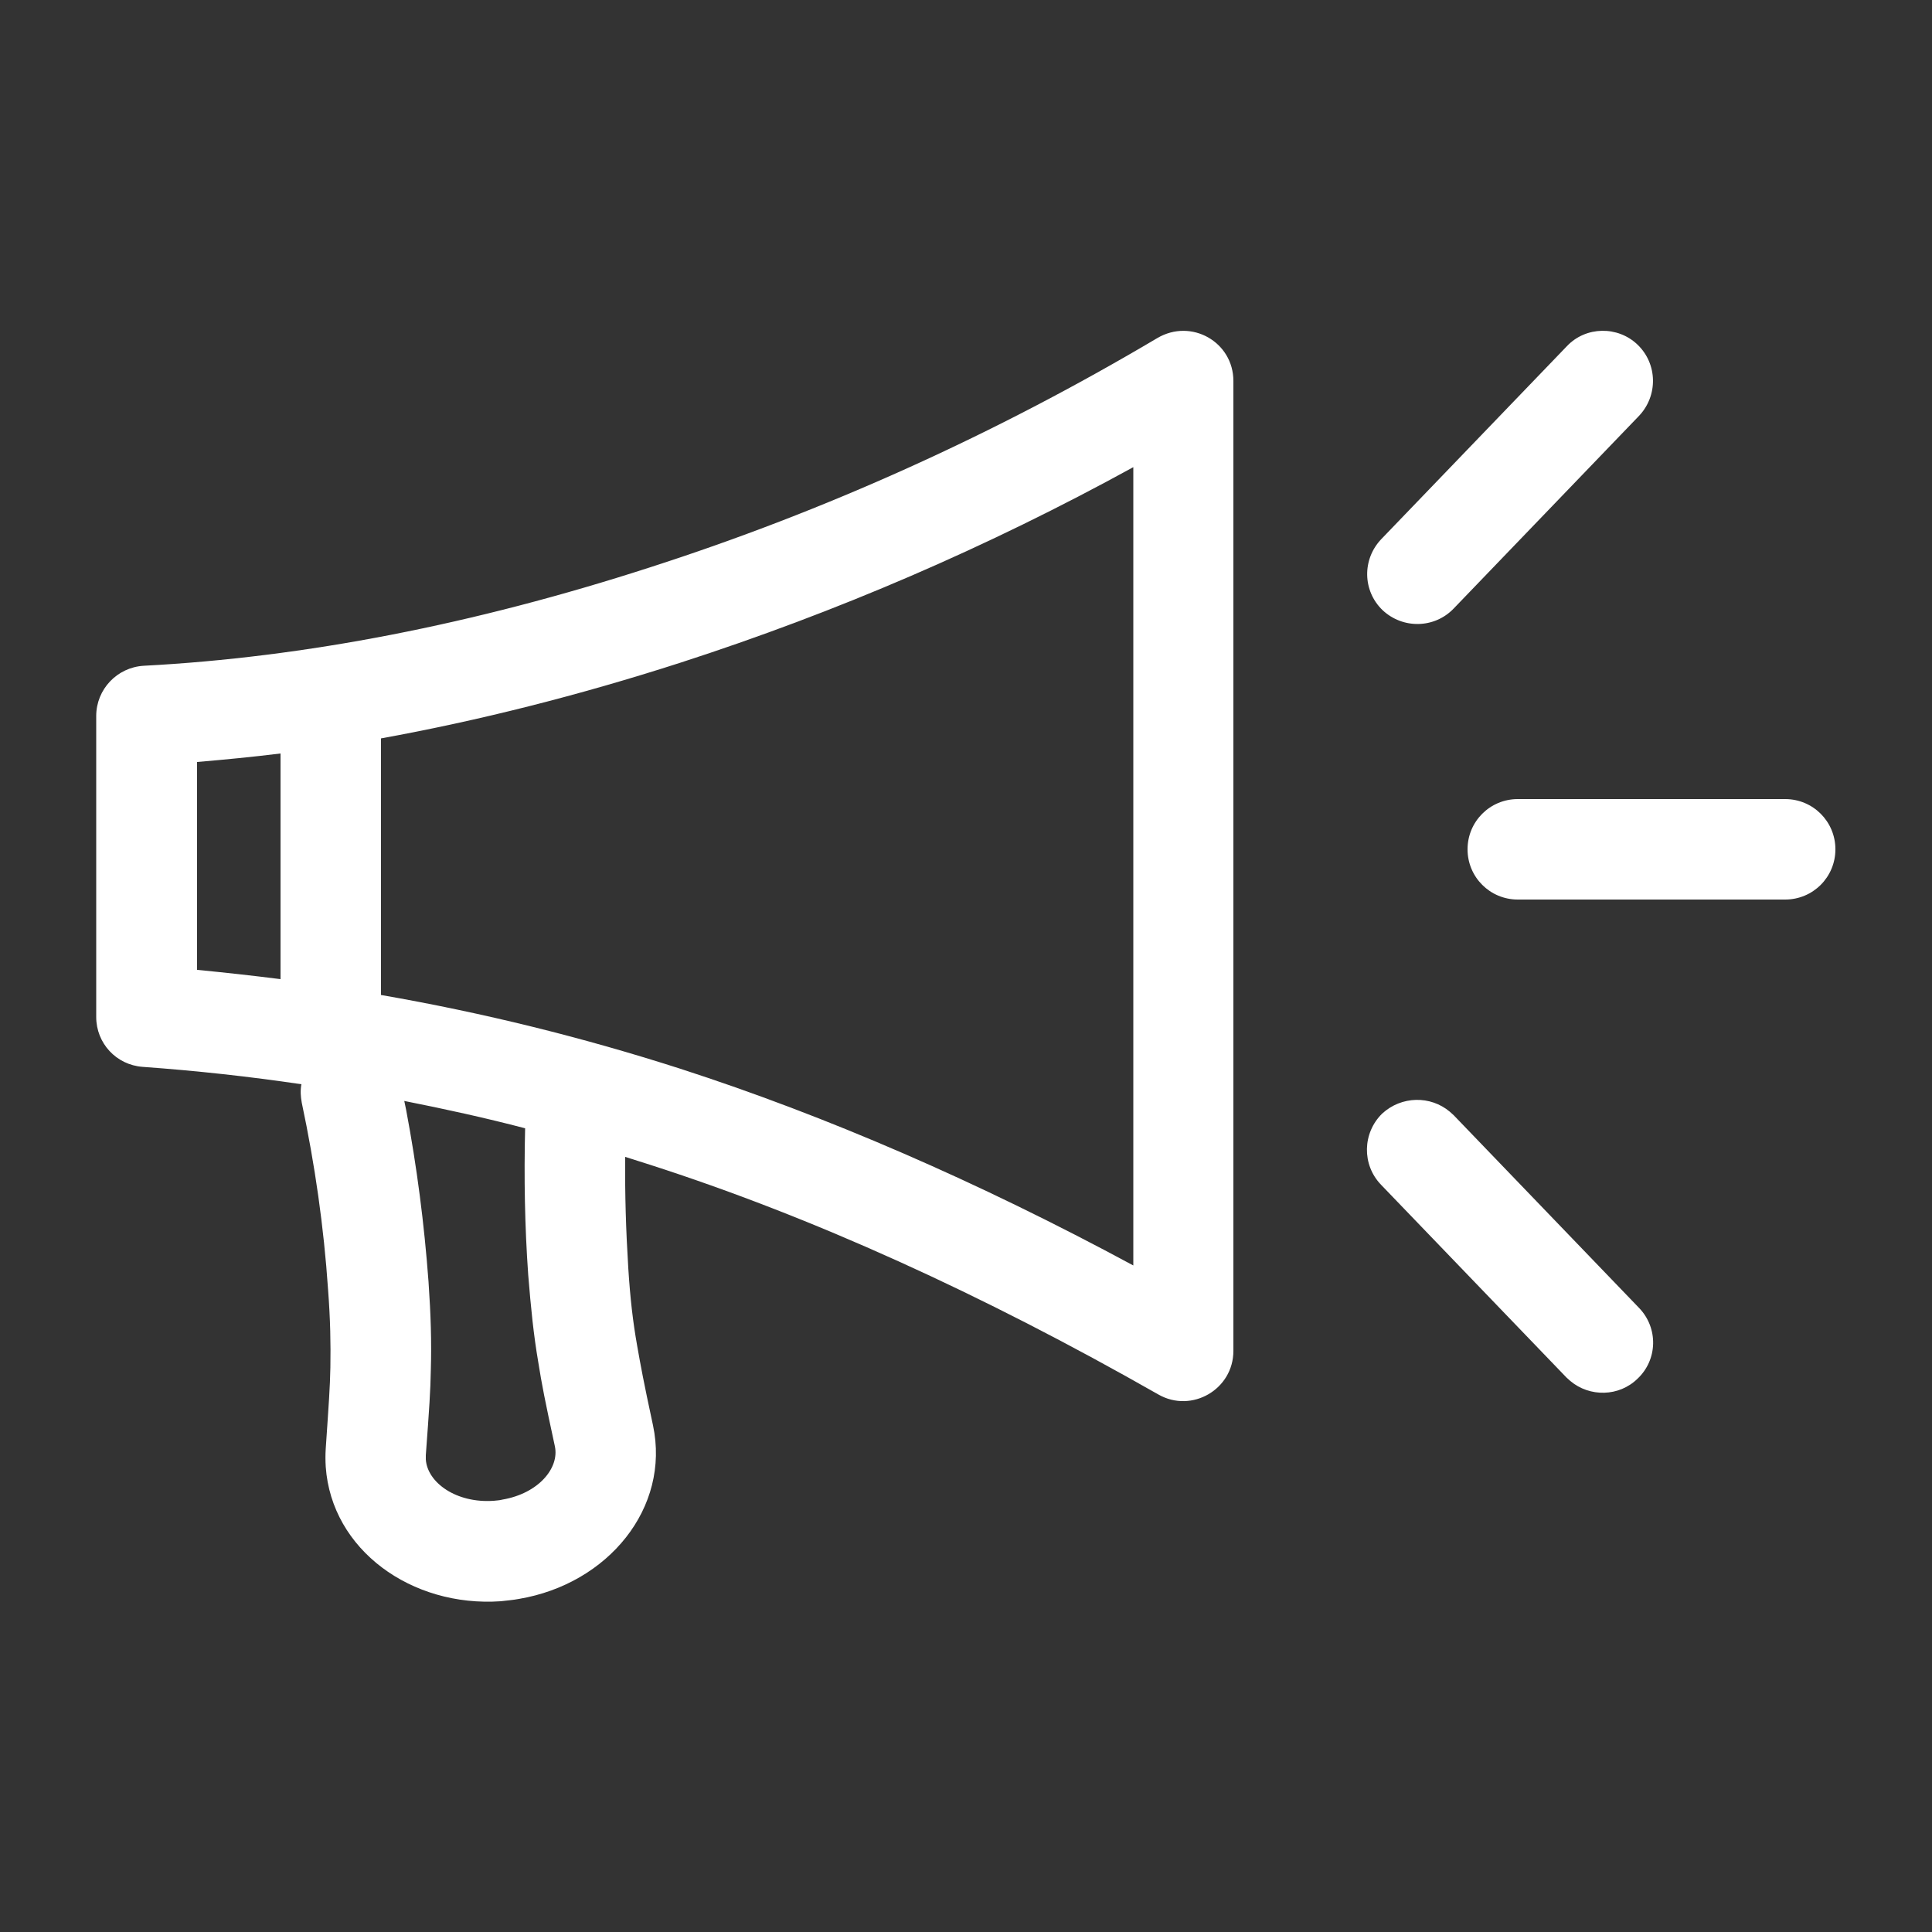 <?xml version="1.0" encoding="utf-8"?>
<!-- Generator: Adobe Illustrator 26.2.1, SVG Export Plug-In . SVG Version: 6.00 Build 0)  -->
<svg version="1.1" id="Ebene_1" xmlns="http://www.w3.org/2000/svg" xmlns:xlink="http://www.w3.org/1999/xlink" x="0px" y="0px"
	 viewBox="0 0 500 500" style="enable-background:new 0 0 500 500;" xml:space="preserve">
<rect x="0" y="0" width="500" height="500" fill="#333333" stroke="none"/>
<style type="text/css">
	.st0{fill:none;stroke:#FFFFFF;stroke-width:16.618;stroke-miterlimit:10;}
	.st1{fill:none;stroke:#FFFFFF;stroke-width:3.324;stroke-miterlimit:10;}
	.st2{fill:#FFFFFF;}
	.st3{fill:none;stroke:#FFFFFF;stroke-width:13.295;stroke-miterlimit:10;}
	.st4{fill:#FFFFFF;stroke:#FFFFFF;stroke-width:3;stroke-miterlimit:10;}
	.st5{fill:#FFFFFF;stroke:#FFFFFF;stroke-width:3;stroke-linecap:round;stroke-linejoin:round;stroke-miterlimit:10;}
</style>
<g>
	<path class="st2" d="M423.8,89.2c5.2,5,5.3,13.2,0.4,18.4l-48,49.9c-5,5.2-13.2,5.3-18.4,0.4c-5.2-5-5.3-13.2-0.3-18.4l48-49.9
		C410.4,84.4,418.7,84.3,423.8,89.2L423.8,89.2z M462,206.8c7.2,0,13,5.8,13,13c0,7.2-5.8,13-13,13h-69.2c-7.2,0-13-5.8-13-13
		c0-7.2,5.8-13,13-13H462z M72.6,195c-7.3,0.9-14.5,1.6-21.6,2.2v53.8c7.3,0.7,14.5,1.5,21.6,2.4V195z M293.3,120.9
		c-37.7,20.7-76.7,37.5-117.2,50.6c-26.4,8.5-52.2,15-77.5,19.6l0,66.4c26.5,4.6,52.3,11,77.5,19.1c37.7,12.2,76.8,29.1,117.2,50.9
		L293.3,120.9z M375.2,287.7l1,0.9l48,49.9c5,5.2,4.8,13.4-0.4,18.3c-4.8,4.7-12.4,4.8-17.4,0.6l-1-0.9l-48-49.9
		c-5-5.2-4.8-13.4,0.3-18.4C362.7,283.6,370.2,283.5,375.2,287.7L375.2,287.7z M104.6,284.8l0.5,2.4c2.8,14.8,4.7,29.6,5.8,44.5
		c0.6,8.7,0.8,15.6,0.6,22.7c-0.1,5.7-0.4,10-1.3,22.2c0,0.4,0,0.7,0,1.1c0.4,6,7.9,11.4,17.6,10.7c0.8-0.1,1.5-0.1,2.2-0.3
		c9.4-1.6,14.8-8.2,13.6-13.8c-2.6-12-3.4-16.1-4.3-21.8c-1.2-7-1.9-13.9-2.6-22.6c-0.9-12.6-1.1-25.2-0.8-37.9
		c-10.3-2.7-20.8-5-31.4-7.1L104.6,284.8z M319.2,98.6v251c0,10-10.8,16.2-19.4,11.3c-45.8-26.1-89.7-46-131.7-59.5l-6.3-2
		c-0.1,9.6,0.2,19.2,0.8,28.8c0.5,7.9,1.2,13.9,2.3,20.1c0.9,5.1,1.6,9,4.1,20.6c4.5,21.3-11.6,41-34.7,44.9
		c-1.6,0.3-3.1,0.4-4.7,0.6c-23.1,1.6-43.8-13.3-45.3-34.8c-0.1-1.6-0.1-3.2,0-4.7c0.8-11.8,1.1-15.8,1.2-21
		c0.1-6.2,0-12.3-0.6-20.2c-1.1-16.2-3.4-32.3-6.8-48.3c-0.3-1.6-0.4-3.2-0.1-4.8c-13.5-2-27.2-3.5-41.1-4.5
		c-6.8-0.5-12-6.1-12-12.9v-77.9c0-6.9,5.4-12.6,12.3-13c41.7-2.2,85.3-10.7,130.8-25.4c45.7-14.7,89.5-34.5,131.5-59.4
		C308.3,82.3,319.2,88.5,319.2,98.6L319.2,98.6z"/>
</g>
</svg>
